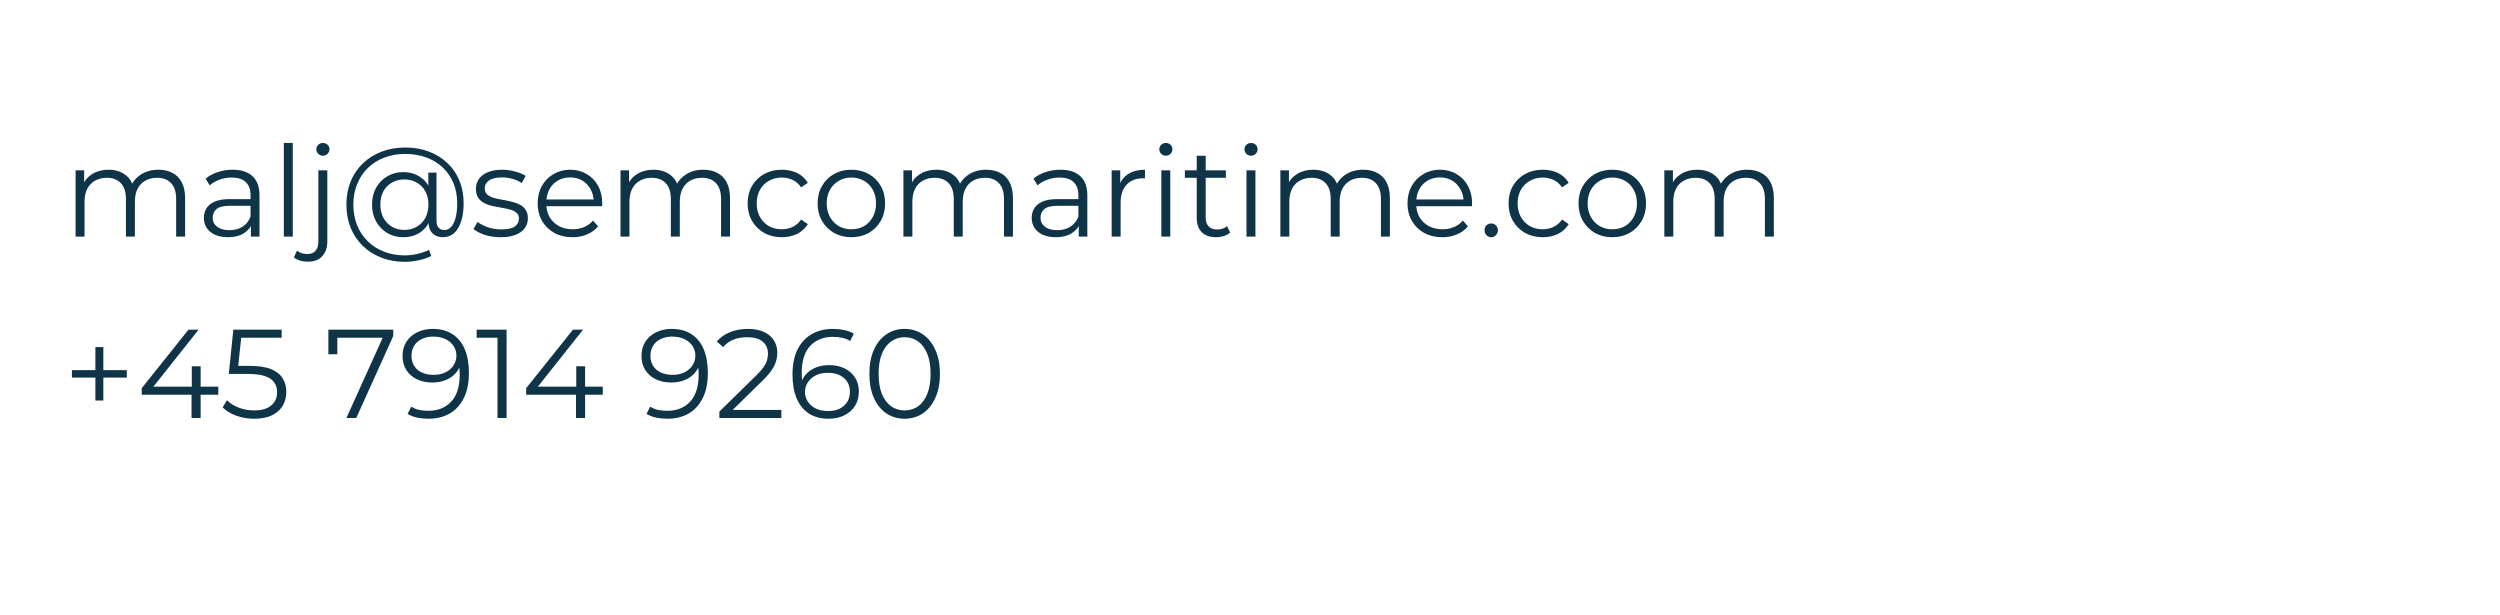 <svg width="317" height="78" viewBox="0 0 317 78" fill="none" xmlns="http://www.w3.org/2000/svg">
<g clip-path="url(#clip0_3223_54122)">
<path d="M20.08 21.52C20.763 21.52 21.355 21.653 21.856 21.92C22.368 22.176 22.763 22.571 23.04 23.104C23.328 23.637 23.472 24.309 23.472 25.12V30H22.336V25.232C22.336 24.347 22.123 23.68 21.696 23.232C21.28 22.773 20.688 22.544 19.92 22.544C19.344 22.544 18.843 22.667 18.416 22.912C18 23.147 17.675 23.493 17.44 23.952C17.216 24.4 17.104 24.944 17.104 25.584V30H15.968V25.232C15.968 24.347 15.755 23.68 15.328 23.232C14.901 22.773 14.304 22.544 13.536 22.544C12.971 22.544 12.475 22.667 12.048 22.912C11.621 23.147 11.291 23.493 11.056 23.952C10.832 24.4 10.72 24.944 10.72 25.584V30H9.584V21.6H10.672V23.872L10.496 23.472C10.752 22.864 11.163 22.389 11.728 22.048C12.304 21.696 12.981 21.52 13.76 21.52C14.581 21.52 15.28 21.728 15.856 22.144C16.432 22.549 16.805 23.163 16.976 23.984L16.528 23.808C16.773 23.125 17.205 22.576 17.824 22.16C18.453 21.733 19.205 21.52 20.08 21.52ZM31.817 30V28.144L31.769 27.84V24.736C31.769 24.021 31.566 23.472 31.161 23.088C30.766 22.704 30.174 22.512 29.385 22.512C28.841 22.512 28.323 22.603 27.833 22.784C27.342 22.965 26.926 23.205 26.585 23.504L26.073 22.656C26.499 22.293 27.011 22.016 27.609 21.824C28.206 21.621 28.835 21.52 29.497 21.52C30.585 21.52 31.422 21.792 32.009 22.336C32.606 22.869 32.905 23.685 32.905 24.784V30H31.817ZM28.921 30.08C28.291 30.08 27.742 29.979 27.273 29.776C26.814 29.563 26.462 29.275 26.217 28.912C25.971 28.539 25.849 28.112 25.849 27.632C25.849 27.195 25.95 26.8 26.153 26.448C26.366 26.085 26.707 25.797 27.177 25.584C27.657 25.36 28.297 25.248 29.097 25.248H31.993V26.096H29.129C28.318 26.096 27.753 26.24 27.433 26.528C27.123 26.816 26.969 27.173 26.969 27.6C26.969 28.08 27.155 28.464 27.529 28.752C27.902 29.04 28.425 29.184 29.097 29.184C29.737 29.184 30.286 29.04 30.745 28.752C31.214 28.453 31.555 28.027 31.769 27.472L32.025 28.256C31.811 28.811 31.438 29.253 30.905 29.584C30.382 29.915 29.721 30.08 28.921 30.08ZM35.99 30V18.128H37.126V30H35.99ZM39.039 33.184C38.698 33.184 38.373 33.136 38.063 33.04C37.743 32.955 37.477 32.821 37.263 32.64L37.663 31.776C38.005 32.064 38.442 32.208 38.975 32.208C39.423 32.208 39.764 32.075 39.999 31.808C40.245 31.541 40.367 31.147 40.367 30.624V21.6H41.503V30.624C41.503 31.403 41.29 32.021 40.863 32.48C40.447 32.949 39.839 33.184 39.039 33.184ZM40.943 19.744C40.709 19.744 40.511 19.664 40.351 19.504C40.191 19.344 40.111 19.152 40.111 18.928C40.111 18.704 40.191 18.517 40.351 18.368C40.511 18.208 40.709 18.128 40.943 18.128C41.178 18.128 41.375 18.203 41.535 18.352C41.695 18.501 41.775 18.688 41.775 18.912C41.775 19.147 41.695 19.344 41.535 19.504C41.386 19.664 41.188 19.744 40.943 19.744ZM51.334 33.2C50.235 33.2 49.232 33.019 48.326 32.656C47.419 32.304 46.635 31.803 45.974 31.152C45.323 30.512 44.816 29.749 44.454 28.864C44.102 27.968 43.926 26.992 43.926 25.936C43.926 24.869 44.102 23.899 44.454 23.024C44.816 22.139 45.328 21.376 45.99 20.736C46.662 20.085 47.456 19.584 48.374 19.232C49.291 18.88 50.299 18.704 51.398 18.704C52.486 18.704 53.478 18.875 54.374 19.216C55.28 19.557 56.064 20.043 56.726 20.672C57.387 21.291 57.894 22.032 58.246 22.896C58.608 23.76 58.79 24.715 58.79 25.76C58.79 26.656 58.683 27.429 58.47 28.08C58.267 28.72 57.968 29.216 57.574 29.568C57.179 29.909 56.704 30.08 56.15 30.08C55.606 30.08 55.168 29.915 54.838 29.584C54.507 29.253 54.342 28.789 54.342 28.192V26.928L54.47 25.904L54.31 24.304V21.888H55.35V27.952C55.35 28.4 55.446 28.715 55.638 28.896C55.83 29.077 56.064 29.168 56.342 29.168C56.672 29.168 56.96 29.035 57.206 28.768C57.451 28.501 57.638 28.117 57.766 27.616C57.904 27.104 57.974 26.491 57.974 25.776C57.974 24.837 57.814 23.984 57.494 23.216C57.174 22.448 56.72 21.787 56.134 21.232C55.547 20.677 54.854 20.256 54.054 19.968C53.254 19.669 52.368 19.52 51.398 19.52C50.427 19.52 49.536 19.675 48.726 19.984C47.915 20.293 47.216 20.736 46.63 21.312C46.054 21.877 45.606 22.555 45.286 23.344C44.966 24.123 44.806 24.987 44.806 25.936C44.806 26.885 44.96 27.755 45.27 28.544C45.59 29.333 46.038 30.011 46.614 30.576C47.19 31.152 47.878 31.595 48.678 31.904C49.478 32.224 50.363 32.384 51.334 32.384C51.814 32.384 52.326 32.325 52.87 32.208C53.424 32.091 53.936 31.915 54.406 31.68L54.678 32.464C54.198 32.709 53.654 32.891 53.046 33.008C52.438 33.136 51.867 33.2 51.334 33.2ZM51.142 30.08C50.384 30.08 49.707 29.904 49.11 29.552C48.512 29.189 48.038 28.699 47.686 28.08C47.344 27.451 47.174 26.736 47.174 25.936C47.174 25.136 47.344 24.427 47.686 23.808C48.038 23.189 48.512 22.704 49.11 22.352C49.707 22 50.384 21.824 51.142 21.824C51.878 21.824 52.528 21.989 53.094 22.32C53.67 22.651 54.118 23.125 54.438 23.744C54.768 24.352 54.934 25.083 54.934 25.936C54.934 26.789 54.768 27.525 54.438 28.144C54.118 28.763 53.675 29.243 53.11 29.584C52.544 29.915 51.888 30.08 51.142 30.08ZM51.286 29.152C51.862 29.152 52.379 29.019 52.838 28.752C53.307 28.485 53.67 28.112 53.926 27.632C54.192 27.141 54.326 26.576 54.326 25.936C54.326 25.285 54.192 24.725 53.926 24.256C53.67 23.776 53.307 23.408 52.838 23.152C52.379 22.885 51.862 22.752 51.286 22.752C50.688 22.752 50.16 22.885 49.702 23.152C49.243 23.408 48.88 23.776 48.614 24.256C48.358 24.736 48.23 25.296 48.23 25.936C48.23 26.576 48.358 27.136 48.614 27.616C48.88 28.096 49.243 28.475 49.702 28.752C50.16 29.019 50.688 29.152 51.286 29.152ZM63.465 30.08C62.772 30.08 62.116 29.984 61.497 29.792C60.878 29.589 60.393 29.339 60.041 29.04L60.553 28.144C60.894 28.4 61.332 28.624 61.865 28.816C62.398 28.997 62.958 29.088 63.545 29.088C64.345 29.088 64.921 28.965 65.273 28.72C65.625 28.464 65.801 28.128 65.801 27.712C65.801 27.403 65.7 27.163 65.497 26.992C65.305 26.811 65.049 26.677 64.729 26.592C64.409 26.496 64.052 26.416 63.657 26.352C63.262 26.288 62.868 26.213 62.473 26.128C62.089 26.043 61.737 25.92 61.417 25.76C61.097 25.589 60.836 25.36 60.633 25.072C60.441 24.784 60.345 24.4 60.345 23.92C60.345 23.461 60.473 23.051 60.729 22.688C60.985 22.325 61.358 22.043 61.849 21.84C62.35 21.627 62.958 21.52 63.673 21.52C64.217 21.52 64.761 21.595 65.305 21.744C65.849 21.883 66.297 22.069 66.649 22.304L66.153 23.216C65.78 22.96 65.38 22.779 64.953 22.672C64.526 22.555 64.1 22.496 63.673 22.496C62.916 22.496 62.356 22.629 61.993 22.896C61.641 23.152 61.465 23.483 61.465 23.888C61.465 24.208 61.561 24.459 61.753 24.64C61.956 24.821 62.217 24.965 62.537 25.072C62.868 25.168 63.225 25.248 63.609 25.312C64.004 25.376 64.393 25.456 64.777 25.552C65.172 25.637 65.529 25.76 65.849 25.92C66.18 26.069 66.441 26.288 66.633 26.576C66.836 26.853 66.937 27.221 66.937 27.68C66.937 28.171 66.798 28.597 66.521 28.96C66.254 29.312 65.86 29.589 65.337 29.792C64.825 29.984 64.201 30.08 63.465 30.08ZM72.59 30.08C71.715 30.08 70.947 29.899 70.285 29.536C69.624 29.163 69.107 28.656 68.734 28.016C68.36 27.365 68.174 26.624 68.174 25.792C68.174 24.96 68.35 24.224 68.701 23.584C69.064 22.944 69.555 22.443 70.174 22.08C70.803 21.707 71.507 21.52 72.285 21.52C73.075 21.52 73.773 21.701 74.382 22.064C75 22.416 75.486 22.917 75.838 23.568C76.189 24.208 76.365 24.949 76.365 25.792C76.365 25.845 76.36 25.904 76.35 25.968C76.35 26.021 76.35 26.08 76.35 26.144H69.037V25.296H75.742L75.293 25.632C75.293 25.024 75.16 24.485 74.894 24.016C74.638 23.536 74.285 23.163 73.838 22.896C73.389 22.629 72.872 22.496 72.285 22.496C71.71 22.496 71.192 22.629 70.734 22.896C70.275 23.163 69.918 23.536 69.662 24.016C69.406 24.496 69.278 25.045 69.278 25.664V25.84C69.278 26.48 69.416 27.045 69.694 27.536C69.981 28.016 70.376 28.395 70.877 28.672C71.389 28.939 71.971 29.072 72.621 29.072C73.133 29.072 73.608 28.981 74.046 28.8C74.493 28.619 74.877 28.341 75.198 27.968L75.838 28.704C75.464 29.152 74.995 29.493 74.43 29.728C73.875 29.963 73.261 30.08 72.59 30.08ZM89.174 21.52C89.856 21.52 90.448 21.653 90.95 21.92C91.462 22.176 91.856 22.571 92.134 23.104C92.422 23.637 92.566 24.309 92.566 25.12V30H91.43V25.232C91.43 24.347 91.216 23.68 90.79 23.232C90.374 22.773 89.782 22.544 89.014 22.544C88.438 22.544 87.936 22.667 87.51 22.912C87.094 23.147 86.768 23.493 86.534 23.952C86.31 24.4 86.198 24.944 86.198 25.584V30H85.062V25.232C85.062 24.347 84.848 23.68 84.422 23.232C83.995 22.773 83.398 22.544 82.63 22.544C82.064 22.544 81.568 22.667 81.142 22.912C80.715 23.147 80.384 23.493 80.15 23.952C79.926 24.4 79.814 24.944 79.814 25.584V30H78.678V21.6H79.766V23.872L79.59 23.472C79.846 22.864 80.256 22.389 80.822 22.048C81.398 21.696 82.075 21.52 82.854 21.52C83.675 21.52 84.374 21.728 84.95 22.144C85.526 22.549 85.899 23.163 86.07 23.984L85.622 23.808C85.867 23.125 86.299 22.576 86.918 22.16C87.547 21.733 88.299 21.52 89.174 21.52ZM99.135 30.08C98.302 30.08 97.556 29.899 96.894 29.536C96.244 29.163 95.732 28.656 95.359 28.016C94.985 27.365 94.799 26.624 94.799 25.792C94.799 24.949 94.985 24.208 95.359 23.568C95.732 22.928 96.244 22.427 96.894 22.064C97.556 21.701 98.302 21.52 99.135 21.52C99.849 21.52 100.495 21.659 101.071 21.936C101.647 22.213 102.1 22.629 102.431 23.184L101.583 23.76C101.295 23.333 100.937 23.019 100.511 22.816C100.084 22.613 99.62 22.512 99.118 22.512C98.521 22.512 97.983 22.651 97.502 22.928C97.022 23.195 96.644 23.573 96.367 24.064C96.089 24.555 95.951 25.131 95.951 25.792C95.951 26.453 96.089 27.029 96.367 27.52C96.644 28.011 97.022 28.395 97.502 28.672C97.983 28.939 98.521 29.072 99.118 29.072C99.62 29.072 100.084 28.971 100.511 28.768C100.937 28.565 101.295 28.256 101.583 27.84L102.431 28.416C102.1 28.96 101.647 29.376 101.071 29.664C100.495 29.941 99.849 30.08 99.135 30.08ZM107.946 30.08C107.135 30.08 106.404 29.899 105.754 29.536C105.114 29.163 104.607 28.656 104.234 28.016C103.86 27.365 103.674 26.624 103.674 25.792C103.674 24.949 103.86 24.208 104.234 23.568C104.607 22.928 105.114 22.427 105.754 22.064C106.394 21.701 107.124 21.52 107.946 21.52C108.778 21.52 109.514 21.701 110.154 22.064C110.804 22.427 111.311 22.928 111.674 23.568C112.047 24.208 112.234 24.949 112.234 25.792C112.234 26.624 112.047 27.365 111.674 28.016C111.311 28.656 110.804 29.163 110.154 29.536C109.503 29.899 108.767 30.08 107.946 30.08ZM107.946 29.072C108.554 29.072 109.092 28.939 109.562 28.672C110.031 28.395 110.399 28.011 110.666 27.52C110.943 27.019 111.082 26.443 111.082 25.792C111.082 25.131 110.943 24.555 110.666 24.064C110.399 23.573 110.031 23.195 109.562 22.928C109.092 22.651 108.559 22.512 107.962 22.512C107.364 22.512 106.831 22.651 106.362 22.928C105.892 23.195 105.519 23.573 105.242 24.064C104.964 24.555 104.826 25.131 104.826 25.792C104.826 26.443 104.964 27.019 105.242 27.52C105.519 28.011 105.892 28.395 106.362 28.672C106.831 28.939 107.359 29.072 107.946 29.072ZM125.049 21.52C125.731 21.52 126.323 21.653 126.825 21.92C127.337 22.176 127.731 22.571 128.009 23.104C128.297 23.637 128.441 24.309 128.441 25.12V30H127.305V25.232C127.305 24.347 127.091 23.68 126.665 23.232C126.249 22.773 125.657 22.544 124.889 22.544C124.313 22.544 123.811 22.667 123.385 22.912C122.969 23.147 122.643 23.493 122.409 23.952C122.185 24.4 122.073 24.944 122.073 25.584V30H120.937V25.232C120.937 24.347 120.723 23.68 120.297 23.232C119.87 22.773 119.273 22.544 118.505 22.544C117.939 22.544 117.443 22.667 117.017 22.912C116.59 23.147 116.259 23.493 116.025 23.952C115.801 24.4 115.689 24.944 115.689 25.584V30H114.553V21.6H115.641V23.872L115.465 23.472C115.721 22.864 116.131 22.389 116.697 22.048C117.273 21.696 117.95 21.52 118.729 21.52C119.55 21.52 120.249 21.728 120.825 22.144C121.401 22.549 121.774 23.163 121.945 23.984L121.497 23.808C121.742 23.125 122.174 22.576 122.793 22.16C123.422 21.733 124.174 21.52 125.049 21.52ZM136.786 30V28.144L136.738 27.84V24.736C136.738 24.021 136.535 23.472 136.13 23.088C135.735 22.704 135.143 22.512 134.354 22.512C133.81 22.512 133.292 22.603 132.802 22.784C132.311 22.965 131.895 23.205 131.554 23.504L131.042 22.656C131.468 22.293 131.98 22.016 132.578 21.824C133.175 21.621 133.804 21.52 134.466 21.52C135.554 21.52 136.391 21.792 136.978 22.336C137.575 22.869 137.874 23.685 137.874 24.784V30H136.786ZM133.89 30.08C133.26 30.08 132.711 29.979 132.242 29.776C131.783 29.563 131.431 29.275 131.186 28.912C130.94 28.539 130.818 28.112 130.818 27.632C130.818 27.195 130.919 26.8 131.122 26.448C131.335 26.085 131.676 25.797 132.146 25.584C132.626 25.36 133.266 25.248 134.066 25.248H136.962V26.096H134.098C133.287 26.096 132.722 26.24 132.402 26.528C132.092 26.816 131.938 27.173 131.938 27.6C131.938 28.08 132.124 28.464 132.498 28.752C132.871 29.04 133.394 29.184 134.066 29.184C134.706 29.184 135.255 29.04 135.714 28.752C136.183 28.453 136.524 28.027 136.738 27.472L136.994 28.256C136.78 28.811 136.407 29.253 135.874 29.584C135.351 29.915 134.69 30.08 133.89 30.08ZM140.959 30V21.6H142.047V23.888L141.935 23.488C142.17 22.848 142.564 22.363 143.119 22.032C143.674 21.691 144.362 21.52 145.183 21.52V22.624C145.14 22.624 145.098 22.624 145.055 22.624C145.012 22.613 144.97 22.608 144.927 22.608C144.042 22.608 143.348 22.88 142.847 23.424C142.346 23.957 142.095 24.72 142.095 25.712V30H140.959ZM147.256 30V21.6H148.392V30H147.256ZM147.832 19.744C147.597 19.744 147.4 19.664 147.24 19.504C147.08 19.344 147 19.152 147 18.928C147 18.704 147.08 18.517 147.24 18.368C147.4 18.208 147.597 18.128 147.832 18.128C148.067 18.128 148.264 18.203 148.424 18.352C148.584 18.501 148.664 18.688 148.664 18.912C148.664 19.147 148.584 19.344 148.424 19.504C148.275 19.664 148.077 19.744 147.832 19.744ZM154.209 30.08C153.419 30.08 152.811 29.867 152.385 29.44C151.958 29.013 151.745 28.411 151.745 27.632V19.744H152.881V27.568C152.881 28.059 153.003 28.437 153.249 28.704C153.505 28.971 153.867 29.104 154.337 29.104C154.838 29.104 155.254 28.96 155.585 28.672L155.985 29.488C155.761 29.691 155.489 29.84 155.169 29.936C154.859 30.032 154.539 30.08 154.209 30.08ZM150.241 22.544V21.6H155.441V22.544H150.241ZM158.053 30V21.6H159.189V30H158.053ZM158.629 19.744C158.394 19.744 158.197 19.664 158.037 19.504C157.877 19.344 157.797 19.152 157.797 18.928C157.797 18.704 157.877 18.517 158.037 18.368C158.197 18.208 158.394 18.128 158.629 18.128C158.863 18.128 159.061 18.203 159.221 18.352C159.381 18.501 159.461 18.688 159.461 18.912C159.461 19.147 159.381 19.344 159.221 19.504C159.071 19.664 158.874 19.744 158.629 19.744ZM172.846 21.52C173.528 21.52 174.12 21.653 174.622 21.92C175.134 22.176 175.528 22.571 175.806 23.104C176.094 23.637 176.238 24.309 176.238 25.12V30H175.102V25.232C175.102 24.347 174.888 23.68 174.462 23.232C174.046 22.773 173.454 22.544 172.686 22.544C172.11 22.544 171.608 22.667 171.182 22.912C170.766 23.147 170.44 23.493 170.206 23.952C169.982 24.4 169.87 24.944 169.87 25.584V30H168.734V25.232C168.734 24.347 168.52 23.68 168.094 23.232C167.667 22.773 167.07 22.544 166.302 22.544C165.736 22.544 165.24 22.667 164.814 22.912C164.387 23.147 164.056 23.493 163.822 23.952C163.598 24.4 163.486 24.944 163.486 25.584V30H162.35V21.6H163.438V23.872L163.262 23.472C163.518 22.864 163.928 22.389 164.494 22.048C165.07 21.696 165.747 21.52 166.526 21.52C167.347 21.52 168.046 21.728 168.622 22.144C169.198 22.549 169.571 23.163 169.742 23.984L169.294 23.808C169.539 23.125 169.971 22.576 170.59 22.16C171.219 21.733 171.971 21.52 172.846 21.52ZM182.886 30.08C182.012 30.08 181.244 29.899 180.582 29.536C179.921 29.163 179.404 28.656 179.03 28.016C178.657 27.365 178.47 26.624 178.47 25.792C178.47 24.96 178.646 24.224 178.998 23.584C179.361 22.944 179.852 22.443 180.47 22.08C181.1 21.707 181.804 21.52 182.582 21.52C183.372 21.52 184.07 21.701 184.678 22.064C185.297 22.416 185.782 22.917 186.134 23.568C186.486 24.208 186.662 24.949 186.662 25.792C186.662 25.845 186.657 25.904 186.646 25.968C186.646 26.021 186.646 26.08 186.646 26.144H179.334V25.296H186.038L185.59 25.632C185.59 25.024 185.457 24.485 185.19 24.016C184.934 23.536 184.582 23.163 184.134 22.896C183.686 22.629 183.169 22.496 182.582 22.496C182.006 22.496 181.489 22.629 181.03 22.896C180.572 23.163 180.214 23.536 179.958 24.016C179.702 24.496 179.574 25.045 179.574 25.664V25.84C179.574 26.48 179.713 27.045 179.99 27.536C180.278 28.016 180.673 28.395 181.174 28.672C181.686 28.939 182.268 29.072 182.918 29.072C183.43 29.072 183.905 28.981 184.342 28.8C184.79 28.619 185.174 28.341 185.494 27.968L186.134 28.704C185.761 29.152 185.292 29.493 184.726 29.728C184.172 29.963 183.558 30.08 182.886 30.08ZM189.087 30.08C188.852 30.08 188.649 29.995 188.479 29.824C188.319 29.653 188.239 29.445 188.239 29.2C188.239 28.944 188.319 28.736 188.479 28.576C188.649 28.416 188.852 28.336 189.087 28.336C189.321 28.336 189.519 28.416 189.679 28.576C189.849 28.736 189.935 28.944 189.935 29.2C189.935 29.445 189.849 29.653 189.679 29.824C189.519 29.995 189.321 30.08 189.087 30.08ZM195.619 30.08C194.787 30.08 194.04 29.899 193.379 29.536C192.728 29.163 192.216 28.656 191.843 28.016C191.47 27.365 191.283 26.624 191.283 25.792C191.283 24.949 191.47 24.208 191.843 23.568C192.216 22.928 192.728 22.427 193.379 22.064C194.04 21.701 194.787 21.52 195.619 21.52C196.334 21.52 196.979 21.659 197.555 21.936C198.131 22.213 198.584 22.629 198.915 23.184L198.067 23.76C197.779 23.333 197.422 23.019 196.995 22.816C196.568 22.613 196.104 22.512 195.603 22.512C195.006 22.512 194.467 22.651 193.987 22.928C193.507 23.195 193.128 23.573 192.851 24.064C192.574 24.555 192.435 25.131 192.435 25.792C192.435 26.453 192.574 27.029 192.851 27.52C193.128 28.011 193.507 28.395 193.987 28.672C194.467 28.939 195.006 29.072 195.603 29.072C196.104 29.072 196.568 28.971 196.995 28.768C197.422 28.565 197.779 28.256 198.067 27.84L198.915 28.416C198.584 28.96 198.131 29.376 197.555 29.664C196.979 29.941 196.334 30.08 195.619 30.08ZM204.43 30.08C203.619 30.08 202.889 29.899 202.238 29.536C201.598 29.163 201.091 28.656 200.718 28.016C200.345 27.365 200.158 26.624 200.158 25.792C200.158 24.949 200.345 24.208 200.718 23.568C201.091 22.928 201.598 22.427 202.238 22.064C202.878 21.701 203.609 21.52 204.43 21.52C205.262 21.52 205.998 21.701 206.638 22.064C207.289 22.427 207.795 22.928 208.158 23.568C208.531 24.208 208.718 24.949 208.718 25.792C208.718 26.624 208.531 27.365 208.158 28.016C207.795 28.656 207.289 29.163 206.638 29.536C205.987 29.899 205.251 30.08 204.43 30.08ZM204.43 29.072C205.038 29.072 205.577 28.939 206.046 28.672C206.515 28.395 206.883 28.011 207.15 27.52C207.427 27.019 207.566 26.443 207.566 25.792C207.566 25.131 207.427 24.555 207.15 24.064C206.883 23.573 206.515 23.195 206.046 22.928C205.577 22.651 205.043 22.512 204.446 22.512C203.849 22.512 203.315 22.651 202.846 22.928C202.377 23.195 202.003 23.573 201.726 24.064C201.449 24.555 201.31 25.131 201.31 25.792C201.31 26.443 201.449 27.019 201.726 27.52C202.003 28.011 202.377 28.395 202.846 28.672C203.315 28.939 203.843 29.072 204.43 29.072ZM221.533 21.52C222.216 21.52 222.808 21.653 223.309 21.92C223.821 22.176 224.216 22.571 224.493 23.104C224.781 23.637 224.925 24.309 224.925 25.12V30H223.789V25.232C223.789 24.347 223.576 23.68 223.149 23.232C222.733 22.773 222.141 22.544 221.373 22.544C220.797 22.544 220.296 22.667 219.869 22.912C219.453 23.147 219.128 23.493 218.893 23.952C218.669 24.4 218.557 24.944 218.557 25.584V30H217.421V25.232C217.421 24.347 217.208 23.68 216.781 23.232C216.354 22.773 215.757 22.544 214.989 22.544C214.424 22.544 213.928 22.667 213.501 22.912C213.074 23.147 212.744 23.493 212.509 23.952C212.285 24.4 212.173 24.944 212.173 25.584V30H211.037V21.6H212.125V23.872L211.949 23.472C212.205 22.864 212.616 22.389 213.181 22.048C213.757 21.696 214.434 21.52 215.213 21.52C216.034 21.52 216.733 21.728 217.309 22.144C217.885 22.549 218.258 23.163 218.429 23.984L217.981 23.808C218.226 23.125 218.658 22.576 219.277 22.16C219.906 21.733 220.658 21.52 221.533 21.52ZM12.096 50.792V44.008H13.104V50.792H12.096ZM9.12 47.88V46.936H16.08V47.88H9.12ZM17.968 50.056V49.224L23.904 41.8H25.184L19.296 49.224L18.672 49.032H27.68V50.056H17.968ZM24.288 53V50.056L24.32 49.032V46.44H25.44V53H24.288ZM32.243 53.096C31.443 53.096 30.68 52.968 29.955 52.712C29.23 52.445 28.654 52.093 28.227 51.656L28.787 50.744C29.139 51.117 29.619 51.427 30.227 51.672C30.846 51.917 31.512 52.04 32.227 52.04C33.176 52.04 33.896 51.832 34.387 51.416C34.888 50.989 35.139 50.435 35.139 49.752C35.139 49.272 35.022 48.861 34.787 48.52C34.563 48.168 34.179 47.896 33.635 47.704C33.091 47.512 32.344 47.416 31.395 47.416H29.011L29.587 41.8H35.715V42.824H30.051L30.643 42.264L30.147 46.968L29.555 46.392H31.651C32.782 46.392 33.688 46.531 34.371 46.808C35.054 47.085 35.544 47.475 35.843 47.976C36.152 48.467 36.307 49.043 36.307 49.704C36.307 50.333 36.158 50.909 35.859 51.432C35.56 51.944 35.112 52.349 34.515 52.648C33.918 52.947 33.16 53.096 32.243 53.096ZM43.925 53L48.757 42.312L49.109 42.824H42.181L42.773 42.264V44.92H41.637V41.8H49.861V42.616L45.173 53H43.925ZM54.867 41.704C55.859 41.704 56.696 41.928 57.379 42.376C58.062 42.813 58.579 43.448 58.931 44.28C59.283 45.112 59.459 46.12 59.459 47.304C59.459 48.563 59.24 49.624 58.803 50.488C58.376 51.352 57.779 52.003 57.011 52.44C56.243 52.877 55.352 53.096 54.339 53.096C53.837 53.096 53.358 53.048 52.899 52.952C52.451 52.856 52.045 52.701 51.683 52.488L52.147 51.56C52.435 51.752 52.766 51.891 53.139 51.976C53.523 52.051 53.917 52.088 54.323 52.088C55.528 52.088 56.488 51.704 57.203 50.936C57.928 50.168 58.291 49.021 58.291 47.496C58.291 47.251 58.275 46.957 58.243 46.616C58.221 46.275 58.163 45.933 58.067 45.592L58.467 45.896C58.36 46.451 58.131 46.925 57.779 47.32C57.438 47.704 57.011 47.997 56.499 48.2C55.998 48.403 55.438 48.504 54.819 48.504C54.083 48.504 53.427 48.365 52.851 48.088C52.285 47.811 51.843 47.421 51.523 46.92C51.203 46.419 51.043 45.827 51.043 45.144C51.043 44.44 51.208 43.832 51.539 43.32C51.87 42.808 52.323 42.413 52.899 42.136C53.486 41.848 54.142 41.704 54.867 41.704ZM54.915 42.68C54.382 42.68 53.907 42.781 53.491 42.984C53.086 43.176 52.766 43.453 52.531 43.816C52.296 44.179 52.179 44.611 52.179 45.112C52.179 45.848 52.429 46.435 52.931 46.872C53.443 47.309 54.131 47.528 54.995 47.528C55.571 47.528 56.072 47.421 56.499 47.208C56.936 46.995 57.272 46.701 57.507 46.328C57.752 45.955 57.875 45.539 57.875 45.08C57.875 44.664 57.763 44.275 57.539 43.912C57.315 43.549 56.984 43.256 56.547 43.032C56.109 42.797 55.566 42.68 54.915 42.68ZM63.081 53V42.28L63.593 42.824H60.441V41.8H64.233V53H63.081ZM66.718 50.056V49.224L72.654 41.8H73.934L68.046 49.224L67.422 49.032H76.43V50.056H66.718ZM73.038 53V50.056L73.07 49.032V46.44H74.19V53H73.038ZM85.164 41.704C86.156 41.704 86.993 41.928 87.676 42.376C88.358 42.813 88.876 43.448 89.228 44.28C89.58 45.112 89.756 46.12 89.756 47.304C89.756 48.563 89.537 49.624 89.1 50.488C88.673 51.352 88.076 52.003 87.308 52.44C86.54 52.877 85.649 53.096 84.636 53.096C84.134 53.096 83.654 53.048 83.196 52.952C82.748 52.856 82.342 52.701 81.98 52.488L82.444 51.56C82.732 51.752 83.062 51.891 83.436 51.976C83.82 52.051 84.214 52.088 84.62 52.088C85.825 52.088 86.785 51.704 87.5 50.936C88.225 50.168 88.588 49.021 88.588 47.496C88.588 47.251 88.572 46.957 88.54 46.616C88.518 46.275 88.46 45.933 88.364 45.592L88.764 45.896C88.657 46.451 88.428 46.925 88.076 47.32C87.734 47.704 87.308 47.997 86.796 48.2C86.294 48.403 85.734 48.504 85.116 48.504C84.38 48.504 83.724 48.365 83.148 48.088C82.582 47.811 82.14 47.421 81.82 46.92C81.5 46.419 81.34 45.827 81.34 45.144C81.34 44.44 81.505 43.832 81.836 43.32C82.166 42.808 82.62 42.413 83.196 42.136C83.782 41.848 84.438 41.704 85.164 41.704ZM85.212 42.68C84.678 42.68 84.204 42.781 83.788 42.984C83.382 43.176 83.062 43.453 82.828 43.816C82.593 44.179 82.476 44.611 82.476 45.112C82.476 45.848 82.726 46.435 83.228 46.872C83.74 47.309 84.428 47.528 85.292 47.528C85.868 47.528 86.369 47.421 86.796 47.208C87.233 46.995 87.569 46.701 87.804 46.328C88.049 45.955 88.172 45.539 88.172 45.08C88.172 44.664 88.06 44.275 87.836 43.912C87.612 43.549 87.281 43.256 86.844 43.032C86.406 42.797 85.862 42.68 85.212 42.68ZM91.218 53V52.184L95.874 47.624C96.3 47.208 96.62 46.845 96.834 46.536C97.047 46.216 97.191 45.917 97.266 45.64C97.34 45.363 97.378 45.101 97.378 44.856C97.378 44.205 97.154 43.693 96.706 43.32C96.268 42.947 95.618 42.76 94.754 42.76C94.092 42.76 93.506 42.861 92.994 43.064C92.492 43.267 92.06 43.581 91.698 44.008L90.882 43.304C91.319 42.792 91.879 42.397 92.562 42.12C93.244 41.843 94.007 41.704 94.85 41.704C95.607 41.704 96.263 41.827 96.818 42.072C97.372 42.307 97.799 42.653 98.098 43.112C98.407 43.571 98.562 44.109 98.562 44.728C98.562 45.091 98.508 45.448 98.402 45.8C98.306 46.152 98.124 46.525 97.858 46.92C97.602 47.304 97.223 47.741 96.722 48.232L92.45 52.424L92.13 51.976H99.074V53H91.218ZM105.08 53.096C104.088 53.096 103.251 52.877 102.568 52.44C101.886 51.992 101.368 51.352 101.016 50.52C100.664 49.677 100.488 48.669 100.488 47.496C100.488 46.227 100.702 45.165 101.128 44.312C101.566 43.448 102.168 42.797 102.936 42.36C103.704 41.923 104.595 41.704 105.608 41.704C106.11 41.704 106.59 41.752 107.048 41.848C107.507 41.944 107.912 42.099 108.264 42.312L107.8 43.24C107.512 43.048 107.182 42.915 106.808 42.84C106.435 42.755 106.04 42.712 105.624 42.712C104.419 42.712 103.454 43.096 102.728 43.864C102.014 44.632 101.656 45.779 101.656 47.304C101.656 47.539 101.667 47.832 101.688 48.184C101.72 48.525 101.784 48.867 101.88 49.208L101.48 48.904C101.598 48.349 101.827 47.88 102.168 47.496C102.51 47.101 102.936 46.803 103.448 46.6C103.96 46.397 104.52 46.296 105.128 46.296C105.875 46.296 106.531 46.435 107.096 46.712C107.662 46.989 108.104 47.379 108.424 47.88C108.744 48.381 108.904 48.973 108.904 49.656C108.904 50.349 108.739 50.957 108.408 51.48C108.078 51.992 107.619 52.392 107.032 52.68C106.456 52.957 105.806 53.096 105.08 53.096ZM105.032 52.12C105.566 52.12 106.035 52.024 106.44 51.832C106.856 51.629 107.182 51.347 107.416 50.984C107.651 50.611 107.768 50.179 107.768 49.688C107.768 48.952 107.512 48.365 107 47.928C106.499 47.491 105.816 47.272 104.952 47.272C104.376 47.272 103.875 47.379 103.448 47.592C103.022 47.805 102.686 48.099 102.44 48.472C102.195 48.835 102.072 49.251 102.072 49.72C102.072 50.125 102.184 50.515 102.408 50.888C102.632 51.251 102.963 51.549 103.4 51.784C103.848 52.008 104.392 52.12 105.032 52.12ZM114.702 53.096C113.838 53.096 113.07 52.872 112.398 52.424C111.726 51.965 111.198 51.315 110.814 50.472C110.43 49.619 110.238 48.595 110.238 47.4C110.238 46.205 110.43 45.187 110.814 44.344C111.198 43.491 111.726 42.84 112.398 42.392C113.07 41.933 113.838 41.704 114.702 41.704C115.566 41.704 116.334 41.933 117.006 42.392C117.678 42.84 118.206 43.491 118.59 44.344C118.985 45.187 119.182 46.205 119.182 47.4C119.182 48.595 118.985 49.619 118.59 50.472C118.206 51.315 117.678 51.965 117.006 52.424C116.334 52.872 115.566 53.096 114.702 53.096ZM114.702 52.04C115.364 52.04 115.94 51.864 116.43 51.512C116.921 51.149 117.305 50.627 117.582 49.944C117.86 49.251 117.998 48.403 117.998 47.4C117.998 46.397 117.86 45.555 117.582 44.872C117.305 44.179 116.921 43.656 116.43 43.304C115.94 42.941 115.364 42.76 114.702 42.76C114.062 42.76 113.492 42.941 112.99 43.304C112.489 43.656 112.1 44.179 111.822 44.872C111.545 45.555 111.406 46.397 111.406 47.4C111.406 48.403 111.545 49.251 111.822 49.944C112.1 50.627 112.489 51.149 112.99 51.512C113.492 51.864 114.062 52.04 114.702 52.04Z" fill="#103447"/>
<a href="mailto:malj@semcomaritime.com">
<rect fill="black" fill-opacity="0" y="1.248" width="218.429" height="19.504"/>
</a>
</g>
<defs>
<clipPath id="clip0_3223_54122">
<rect width="317" height="78" fill="white"/>
</clipPath>
</defs>
</svg>
